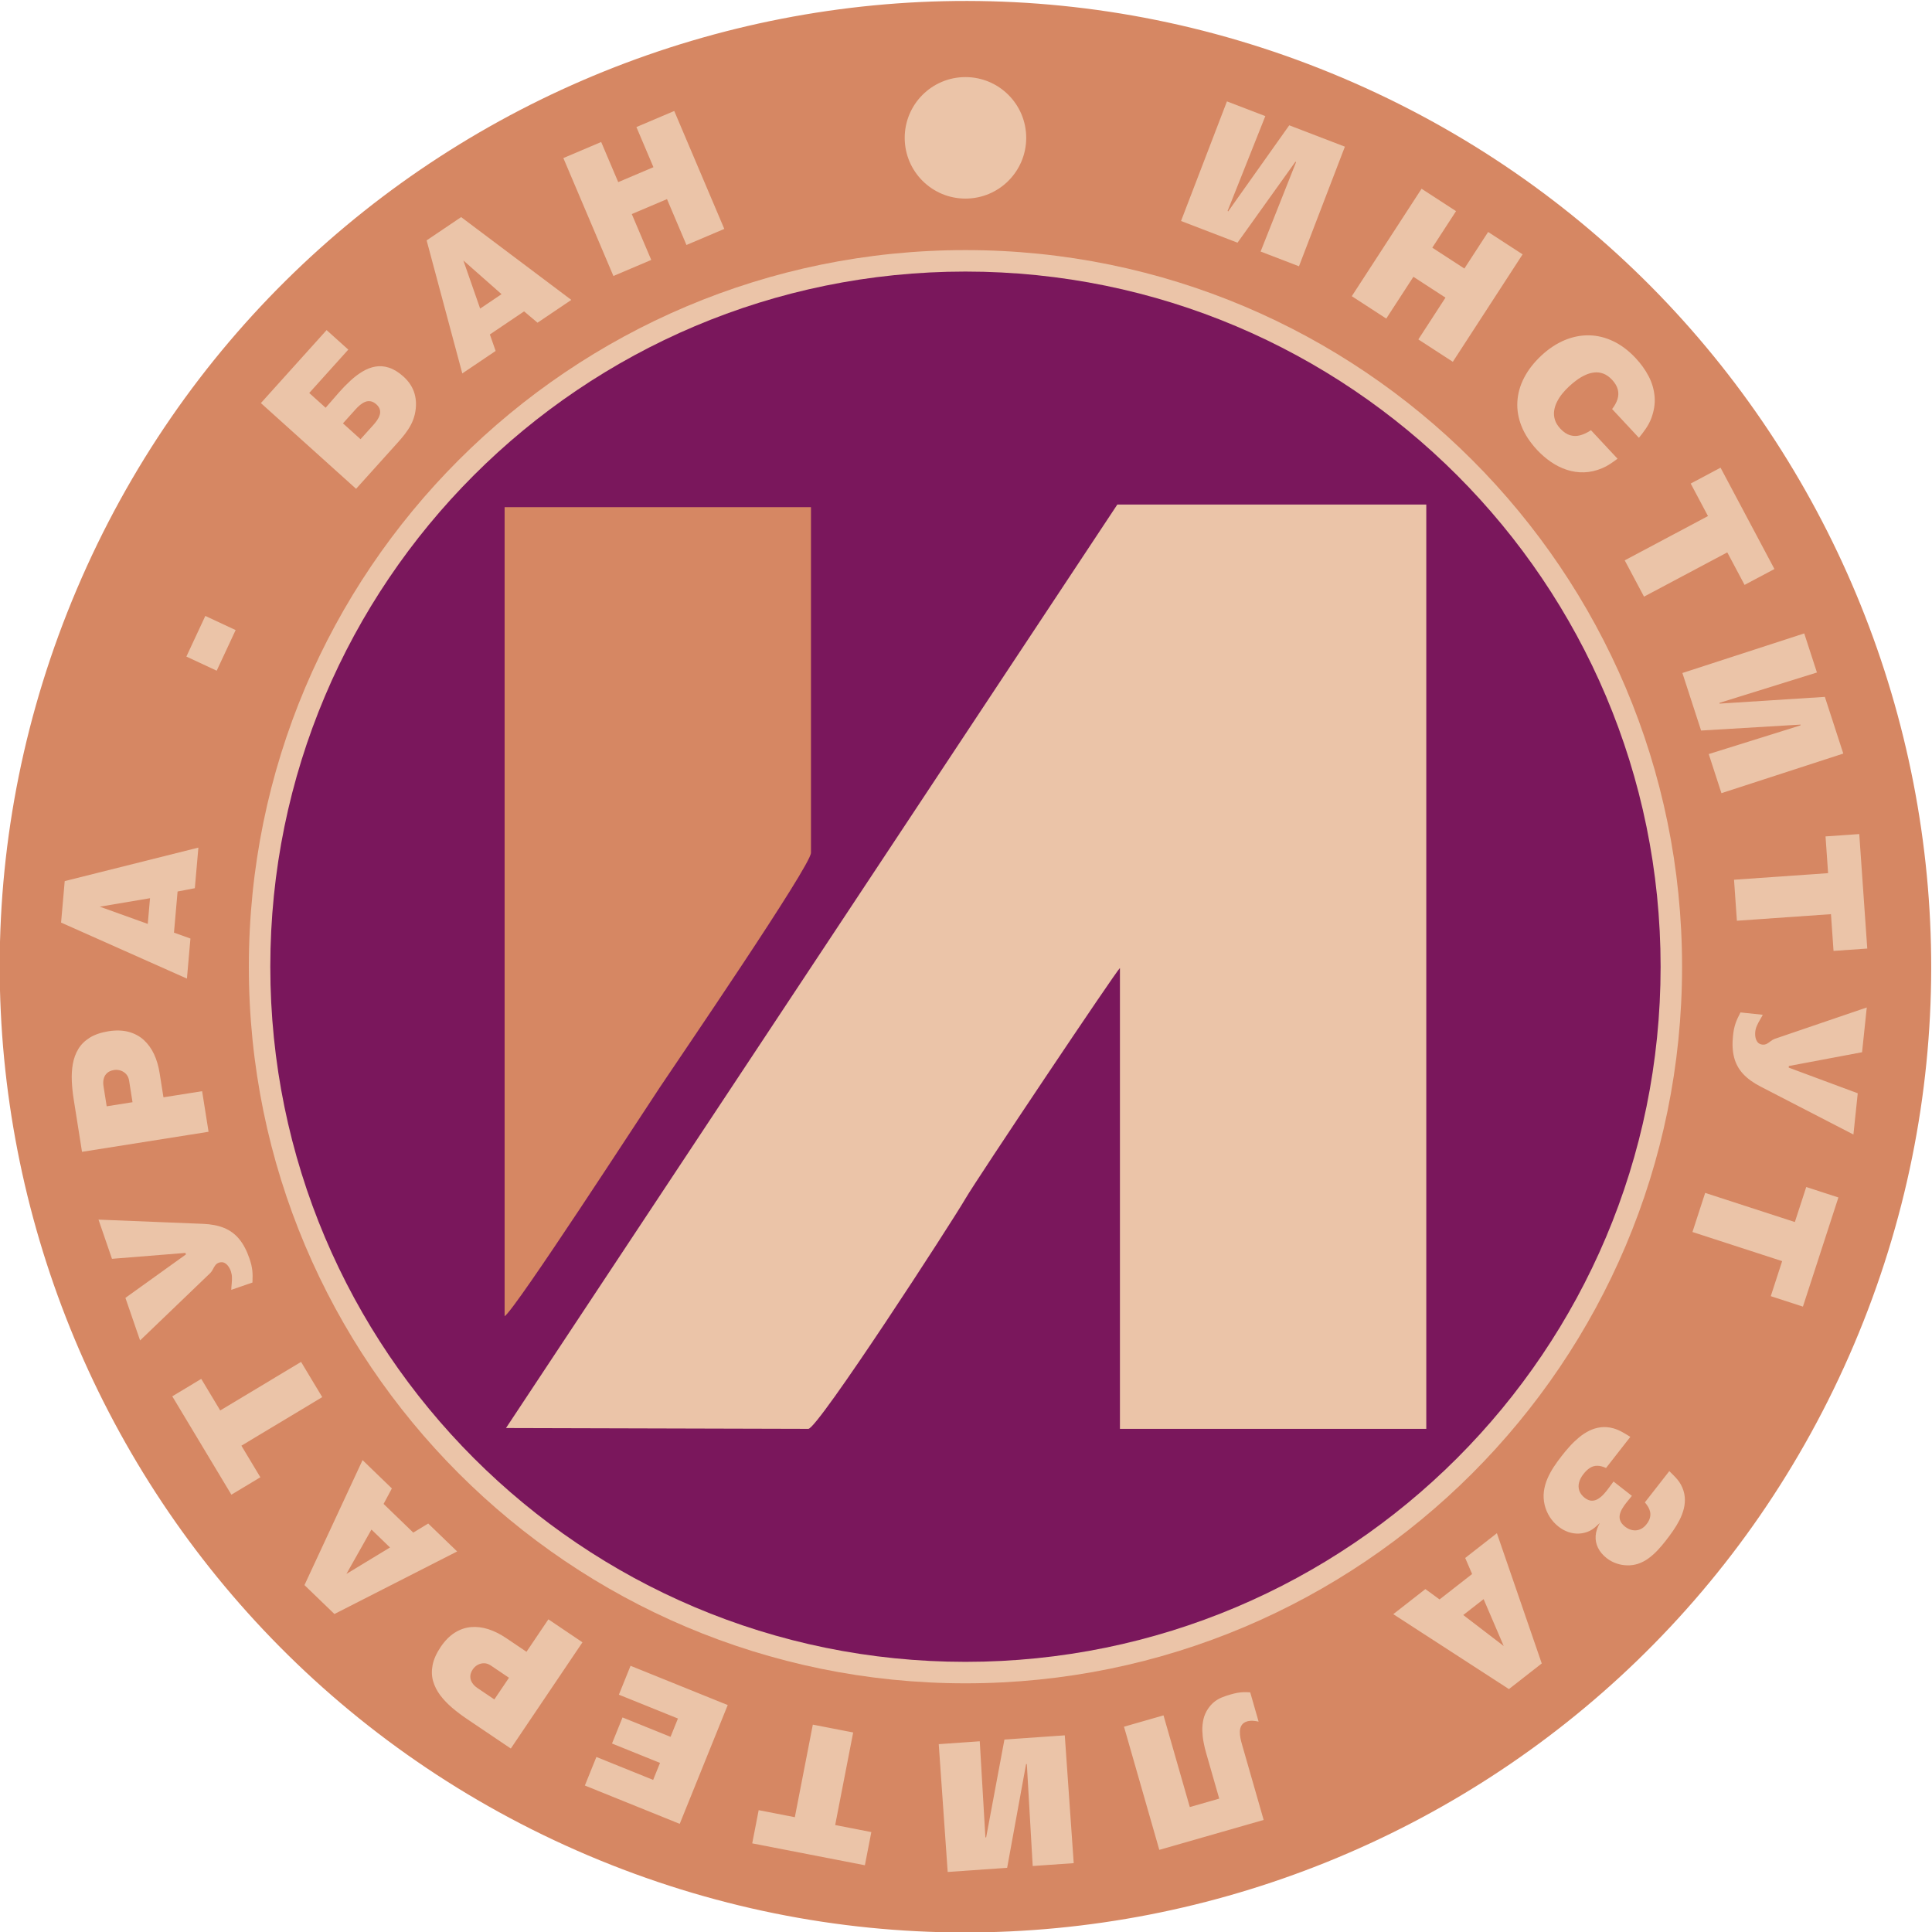 <?xml version="1.0" encoding="UTF-8" standalone="no"?>
<!-- Created with Inkscape (http://www.inkscape.org/) -->

<svg
   version="1.1"
   id="svg117"
   xml:space="preserve"
   width="361.812"
   height="361.812"
   viewBox="0 0 361.812 361.812"
   sodipodi:docname="logo_ins_col.svg"
   inkscape:version="1.1.1 (3bf5ae0d25, 2021-09-20)"
   xmlns:inkscape="http://www.inkscape.org/namespaces/inkscape"
   xmlns:sodipodi="http://sodipodi.sourceforge.net/DTD/sodipodi-0.dtd"
   xmlns="http://www.w3.org/2000/svg"
   xmlns:svg="http://www.w3.org/2000/svg"><defs
     id="defs121"><clipPath
       clipPathUnits="userSpaceOnUse"
       id="clipPath131"><path
         d="M 0,792 H 612 V 0 H 0 Z"
         id="path129" /></clipPath></defs><sodipodi:namedview
     id="namedview119"
     pagecolor="#ffffff"
     bordercolor="#666666"
     borderopacity="1.0"
     inkscape:pageshadow="2"
     inkscape:pageopacity="0.0"
     inkscape:pagecheckerboard="0"
     showgrid="false"
     fit-margin-top="0"
     fit-margin-left="0"
     fit-margin-right="0"
     fit-margin-bottom="0"
     inkscape:zoom="1.5075758"
     inkscape:cx="325.35678"
     inkscape:cy="200.98492"
     inkscape:window-width="1920"
     inkscape:window-height="1011"
     inkscape:window-x="0"
     inkscape:window-y="0"
     inkscape:window-maximized="1"
     inkscape:current-layer="g123" /><g
     id="g123"
     inkscape:groupmode="layer"
     inkscape:label="logo_ins_col"
     transform="matrix(1.333,0,0,-1.333,-226.667,708)"><g
       id="g125"><g
         id="g127"
         clip-path="url(#clipPath131)"><g
           id="g133"
           transform="translate(358.712,520.168)"><path
             d="m 0,0 c 68.951,-29.289 101.104,-108.928 71.816,-177.879 -29.289,-68.954 -108.928,-101.106 -177.88,-71.817 -68.952,29.289 -101.105,108.928 -71.817,177.88 C -148.592,-2.864 -68.952,29.289 0,0"
             style="fill:#d68763;fill-opacity:1;fill-rule:evenodd;stroke:none"
             id="path135" /></g><g
           id="g137"
           transform="translate(305.68,495.998)"><path
             d="m 0,0 c 55.603,0 100.677,-45.075 100.677,-100.677 0,-55.602 -45.074,-100.678 -100.677,-100.678 -55.603,0 -100.677,45.076 -100.677,100.678 C -100.677,-45.075 -55.603,0 0,0"
             style="fill:#ebc4a8;fill-opacity:1;fill-rule:evenodd;stroke:none"
             id="path139" /></g><g
           id="g141"
           transform="translate(305.68,492.981)"><path
             d="m 0,0 c 53.937,0 97.661,-43.724 97.661,-97.661 0,-53.938 -43.724,-97.66 -97.661,-97.66 -53.937,0 -97.662,43.722 -97.662,97.66 C -97.662,-43.724 -53.937,0 0,0"
             style="fill:#7a175c;fill-opacity:1;fill-rule:evenodd;stroke:none"
             id="path143" /></g><g
           id="g145"
           transform="translate(240.936,346.211)"><path
             d="m 0,0 c 1.578,1.057 19.13,28.145 21.851,32.225 2.481,3.72 21.189,31.086 21.189,32.886 v 48.557 H 0 Z"
             style="fill:#d68763;fill-opacity:1;fill-rule:evenodd;stroke:none"
             id="path147" /></g><g
           id="g149"
           transform="translate(283.608,330.393)"><path
             d="m 0,0 c 1.342,0 20.174,29.068 22.082,32.361 1.543,2.664 21.191,32.016 21.693,32.383 V 0 H 86.814 V 129.855 H 43.407 L -42.477,0.115 Z"
             style="fill:#ebc4a8;fill-opacity:1;fill-rule:evenodd;stroke:none"
             id="path151" /></g><g
           id="g153"
           transform="translate(256.221,492.359)"><path
             d="M 0,0 5.315,2.256 2.581,8.7 7.528,10.8 10.263,4.356 15.579,6.613 8.546,23.182 3.23,20.925 l 2.393,-5.638 -4.947,-2.1 -2.394,5.638 -5.315,-2.257 z m -18.722,-4.581 -2.359,6.761 5.365,-4.734 z m -2.508,-9.11 4.684,3.159 -0.81,2.318 4.808,3.243 1.887,-1.591 4.746,3.201 -15.476,11.634 -4.85,-3.271 z m -14.295,-9.237 -2.471,2.225 1.757,1.951 c 0.2,0.228 0.416,0.438 0.642,0.626 0.229,0.192 0.466,0.337 0.715,0.439 0.248,0.101 0.507,0.126 0.771,0.084 0.265,-0.042 0.532,-0.187 0.808,-0.429 0.26,-0.24 0.423,-0.483 0.487,-0.736 0.066,-0.25 0.062,-0.504 -0.017,-0.753 -0.078,-0.255 -0.198,-0.5 -0.362,-0.739 -0.165,-0.239 -0.342,-0.467 -0.54,-0.68 z m -1.722,12.584 -3.046,2.743 -9.234,-10.254 13.376,-12.044 5.805,6.446 c 0.365,0.399 0.709,0.807 1.033,1.222 0.323,0.416 0.607,0.849 0.852,1.308 0.244,0.458 0.431,0.958 0.559,1.492 0.233,1.024 0.223,1.986 -0.03,2.881 -0.254,0.895 -0.771,1.703 -1.557,2.417 -0.697,0.622 -1.38,1.04 -2.037,1.251 -0.661,0.213 -1.3,0.262 -1.919,0.153 -0.623,-0.112 -1.222,-0.342 -1.803,-0.694 -0.583,-0.349 -1.145,-0.773 -1.688,-1.277 -0.546,-0.501 -1.067,-1.035 -1.574,-1.605 -0.326,-0.362 -0.646,-0.73 -0.96,-1.103 -0.317,-0.371 -0.636,-0.739 -0.96,-1.104 l -2.303,2.074 z m -18.488,-45.109 2.662,5.709 -4.259,1.987 -2.663,-5.71 z m -9.683,-35.574 -6.739,2.422 7.055,1.189 z m 5.501,-7.682 0.493,5.627 -2.312,0.83 0.506,5.778 2.424,0.465 0.499,5.703 -18.78,-4.706 -0.511,-5.827 z m -7.643,-17.367 -3.629,-0.574 -0.446,2.814 c -0.061,0.383 -0.053,0.734 0.031,1.057 0.08,0.32 0.236,0.586 0.472,0.799 0.236,0.218 0.555,0.359 0.958,0.425 0.333,0.053 0.65,0.024 0.953,-0.076 0.303,-0.103 0.562,-0.273 0.772,-0.506 0.21,-0.236 0.345,-0.527 0.404,-0.877 z m 10.682,-4.154 -0.904,5.703 -5.432,-0.86 -0.54,3.407 c -0.156,0.988 -0.419,1.878 -0.789,2.667 -0.374,0.793 -0.86,1.459 -1.451,1.995 -0.595,0.533 -1.304,0.91 -2.128,1.13 -0.818,0.217 -1.759,0.245 -2.814,0.083 -1.065,-0.174 -1.945,-0.477 -2.633,-0.903 -0.687,-0.43 -1.223,-0.957 -1.601,-1.582 -0.377,-0.625 -0.634,-1.324 -0.773,-2.094 -0.137,-0.767 -0.184,-1.582 -0.146,-2.435 0.039,-0.86 0.131,-1.731 0.275,-2.619 l 1.158,-7.309 z m -13.568,-17.848 10.317,0.83 0.073,-0.213 -8.502,-6.102 2.059,-5.98 9.876,9.482 c 0.145,0.157 0.266,0.331 0.359,0.52 0.097,0.193 0.202,0.375 0.324,0.543 0.118,0.17 0.291,0.295 0.513,0.381 0.218,0.07 0.421,0.082 0.599,0.039 0.18,-0.049 0.338,-0.141 0.479,-0.268 0.143,-0.131 0.266,-0.283 0.365,-0.457 0.104,-0.176 0.182,-0.351 0.245,-0.531 0.093,-0.285 0.143,-0.572 0.147,-0.861 0.008,-0.293 -0.007,-0.584 -0.034,-0.877 -0.033,-0.287 -0.052,-0.576 -0.064,-0.864 l 2.979,1.026 c 0.014,0.34 0.023,0.648 0.021,0.926 -0.003,0.275 -0.017,0.545 -0.046,0.798 -0.031,0.254 -0.077,0.516 -0.139,0.786 -0.065,0.267 -0.154,0.562 -0.266,0.886 -0.377,1.108 -0.855,2.01 -1.429,2.707 -0.576,0.7 -1.285,1.223 -2.127,1.569 -0.836,0.342 -1.841,0.533 -3.006,0.576 l -14.639,0.592 z m 29.539,-19.43 -2.974,4.949 -11.357,-6.824 -2.666,4.438 -4.071,-2.448 8.305,-13.822 4.071,2.447 -2.665,4.436 z m 9.522,-21.123 -6.124,-3.715 3.516,6.233 z m 9.432,-0.56 -4.064,3.923 -2.099,-1.273 -4.172,4.029 1.164,2.176 -4.118,3.979 -8.162,-17.559 4.208,-4.063 z m 7.281,-17.743 -2.055,-3.046 -2.363,1.593 c -0.321,0.217 -0.573,0.461 -0.75,0.742 -0.181,0.278 -0.267,0.573 -0.264,0.891 10e-4,0.322 0.117,0.65 0.342,0.992 0.189,0.28 0.427,0.491 0.706,0.645 0.283,0.15 0.584,0.224 0.897,0.219 0.316,-0.008 0.621,-0.108 0.917,-0.303 z m 10.323,4.979 -4.787,3.228 -3.076,-4.56 -2.86,1.93 c -0.829,0.56 -1.66,0.974 -2.489,1.242 -0.835,0.267 -1.653,0.365 -2.447,0.299 -0.797,-0.071 -1.556,-0.332 -2.279,-0.786 -0.716,-0.451 -1.379,-1.121 -1.979,-2.002 -0.6,-0.896 -0.978,-1.748 -1.135,-2.541 -0.155,-0.794 -0.135,-1.546 0.065,-2.25 0.199,-0.703 0.536,-1.367 1.003,-1.994 0.469,-0.623 1.031,-1.213 1.682,-1.767 0.654,-0.557 1.354,-1.084 2.102,-1.584 l 6.135,-4.139 z m 20.408,-8.815 -13.652,5.516 -1.638,-4.057 8.297,-3.351 -1.04,-2.572 -6.745,2.724 -1.479,-3.662 6.745,-2.726 -0.965,-2.387 -7.974,3.222 -1.62,-4.011 13.328,-5.385 z m 17.626,-3.851 -5.669,1.101 -2.529,-13.005 -5.08,0.988 -0.906,-4.664 15.828,-3.076 0.906,4.662 -5.079,0.988 z m 29.728,-0.404 -8.479,-0.592 -2.572,-13.764 -0.103,0.043 -0.791,13.479 -5.762,-0.405 1.256,-17.955 8.354,0.584 2.663,14.596 0.104,-0.043 0.824,-14.301 5.761,0.403 z m 13.87,2.806 -5.551,-1.592 4.961,-17.302 14.66,4.203 -3.04,10.599 c -0.082,0.27 -0.154,0.567 -0.221,0.893 -0.064,0.328 -0.091,0.65 -0.079,0.971 0.012,0.32 0.095,0.603 0.247,0.845 0.15,0.248 0.407,0.426 0.761,0.536 0.266,0.072 0.535,0.101 0.812,0.086 0.274,-0.018 0.545,-0.057 0.81,-0.116 l -1.179,4.11 c -0.351,0.029 -0.67,0.037 -0.956,0.025 -0.288,-0.01 -0.574,-0.039 -0.858,-0.094 -0.284,-0.05 -0.596,-0.129 -0.936,-0.226 -0.454,-0.125 -0.869,-0.266 -1.244,-0.422 -0.372,-0.154 -0.718,-0.354 -1.033,-0.6 -0.319,-0.25 -0.616,-0.574 -0.894,-0.978 -0.305,-0.453 -0.518,-0.934 -0.643,-1.451 -0.119,-0.52 -0.174,-1.051 -0.165,-1.598 0.015,-0.551 0.071,-1.096 0.174,-1.637 0.099,-0.539 0.222,-1.06 0.368,-1.554 l 1.833,-6.393 -4.133,-1.186 z m 44.97,16.33 2.825,-6.582 -5.682,4.35 z m 1.867,9.262 -4.452,-3.478 0.97,-2.256 -4.571,-3.571 -1.994,1.455 -4.51,-3.523 16.25,-10.527 4.61,3.601 z m 15.332,9.162 3.416,4.373 c -0.376,0.237 -0.757,0.465 -1.155,0.688 -0.393,0.22 -0.805,0.39 -1.236,0.515 -0.625,0.166 -1.222,0.215 -1.789,0.139 -0.57,-0.072 -1.108,-0.238 -1.617,-0.492 -0.508,-0.258 -0.992,-0.572 -1.444,-0.955 -0.455,-0.379 -0.882,-0.791 -1.281,-1.235 -0.401,-0.443 -0.777,-0.89 -1.121,-1.339 -0.391,-0.495 -0.761,-1.008 -1.112,-1.538 -0.349,-0.535 -0.65,-1.089 -0.897,-1.662 -0.25,-0.578 -0.411,-1.17 -0.493,-1.783 -0.079,-0.615 -0.046,-1.248 0.105,-1.9 0.15,-0.61 0.391,-1.18 0.726,-1.7 0.337,-0.521 0.748,-0.976 1.234,-1.355 0.424,-0.332 0.876,-0.578 1.357,-0.748 0.483,-0.166 0.979,-0.242 1.485,-0.225 0.508,0.022 1.01,0.143 1.507,0.368 0.274,0.134 0.529,0.304 0.763,0.501 0.234,0.206 0.461,0.409 0.684,0.62 -0.353,-0.608 -0.55,-1.205 -0.589,-1.797 -0.04,-0.594 0.07,-1.156 0.331,-1.688 0.262,-0.537 0.666,-1.021 1.221,-1.455 0.411,-0.322 0.865,-0.564 1.355,-0.736 0.49,-0.172 0.996,-0.262 1.515,-0.274 0.518,-0.013 1.022,0.057 1.52,0.213 0.536,0.178 1.038,0.442 1.503,0.787 0.465,0.344 0.899,0.731 1.3,1.163 0.402,0.433 0.769,0.869 1.107,1.308 0.346,0.438 0.688,0.901 1.023,1.385 0.335,0.482 0.639,0.986 0.905,1.502 0.265,0.523 0.47,1.056 0.605,1.601 0.138,0.547 0.18,1.102 0.131,1.663 -0.051,0.564 -0.228,1.13 -0.529,1.699 -0.134,0.248 -0.291,0.48 -0.472,0.701 -0.178,0.219 -0.37,0.428 -0.57,0.625 -0.202,0.201 -0.404,0.396 -0.6,0.592 l -3.433,-4.395 c 0.29,-0.332 0.506,-0.664 0.639,-0.996 0.133,-0.33 0.171,-0.666 0.109,-1.01 -0.055,-0.341 -0.228,-0.699 -0.513,-1.062 -0.269,-0.346 -0.573,-0.584 -0.912,-0.721 -0.335,-0.141 -0.688,-0.178 -1.049,-0.111 -0.364,0.062 -0.716,0.226 -1.061,0.496 -0.326,0.26 -0.542,0.523 -0.653,0.801 -0.112,0.271 -0.14,0.552 -0.088,0.836 0.052,0.281 0.159,0.562 0.32,0.843 0.162,0.282 0.35,0.563 0.566,0.832 0.131,0.168 0.267,0.336 0.41,0.504 0.142,0.17 0.279,0.338 0.41,0.506 l -2.58,2.016 c -0.182,-0.24 -0.383,-0.51 -0.601,-0.817 -0.217,-0.304 -0.454,-0.601 -0.71,-0.888 -0.256,-0.287 -0.526,-0.526 -0.815,-0.711 -0.288,-0.188 -0.592,-0.278 -0.915,-0.28 -0.318,0 -0.654,0.131 -1.005,0.399 -0.392,0.312 -0.647,0.654 -0.768,1.029 -0.123,0.371 -0.128,0.756 -0.022,1.149 0.105,0.392 0.306,0.777 0.596,1.148 0.298,0.389 0.607,0.682 0.921,0.881 0.317,0.203 0.66,0.305 1.029,0.301 0.367,0.004 0.781,-0.102 1.237,-0.311 m 13.927,38.647 -1.785,-5.493 12.601,-4.093 -1.599,-4.922 4.517,-1.469 4.984,15.336 -4.518,1.467 -1.6,-4.92 z m 21.436,13.994 -9.7,3.607 0.024,0.225 10.283,1.935 0.661,6.289 -12.957,-4.418 c -0.197,-0.08 -0.38,-0.187 -0.545,-0.32 -0.169,-0.133 -0.341,-0.254 -0.523,-0.355 -0.179,-0.104 -0.388,-0.145 -0.625,-0.127 -0.228,0.027 -0.417,0.101 -0.56,0.217 -0.143,0.121 -0.248,0.269 -0.321,0.445 -0.074,0.18 -0.121,0.369 -0.138,0.566 -0.02,0.205 -0.018,0.397 0.003,0.588 0.035,0.297 0.111,0.578 0.231,0.842 0.117,0.269 0.252,0.527 0.4,0.779 0.152,0.248 0.292,0.502 0.424,0.756 l -3.133,0.33 c -0.158,-0.303 -0.296,-0.578 -0.41,-0.83 -0.115,-0.252 -0.216,-0.5 -0.296,-0.744 -0.08,-0.242 -0.149,-0.498 -0.207,-0.77 -0.053,-0.269 -0.098,-0.576 -0.134,-0.916 -0.126,-1.164 -0.074,-2.183 0.152,-3.056 0.227,-0.879 0.648,-1.653 1.265,-2.321 0.613,-0.664 1.442,-1.261 2.479,-1.793 l 13.019,-6.722 z m -17.381,30.002 0.402,-5.761 13.217,0.924 0.361,-5.162 4.738,0.331 -1.124,16.085 -4.738,-0.331 0.36,-5.162 z m -7.253,29.044 2.626,-8.084 13.975,0.835 -0.016,-0.111 -12.885,-4.029 1.784,-5.492 17.119,5.562 -2.589,7.965 -14.805,-0.948 0.015,0.111 13.678,4.261 -1.784,5.491 z m -8.104,15.826 2.711,-5.099 11.699,6.22 2.429,-4.569 4.194,2.23 -7.57,14.237 -4.193,-2.23 2.428,-4.569 z m -4.74,18.282 c -0.514,-0.336 -1.011,-0.572 -1.499,-0.708 -0.485,-0.133 -0.963,-0.134 -1.427,0.003 -0.47,0.137 -0.928,0.445 -1.383,0.926 -0.372,0.406 -0.623,0.815 -0.756,1.238 -0.129,0.42 -0.168,0.84 -0.111,1.263 0.059,0.419 0.185,0.828 0.385,1.231 0.199,0.403 0.442,0.789 0.735,1.153 0.293,0.364 0.609,0.704 0.945,1.017 0.337,0.321 0.702,0.621 1.087,0.905 0.389,0.284 0.79,0.527 1.209,0.718 0.42,0.198 0.842,0.319 1.272,0.365 0.429,0.053 0.852,-0.003 1.276,-0.159 0.419,-0.156 0.828,-0.442 1.221,-0.856 0.423,-0.454 0.692,-0.908 0.81,-1.364 0.12,-0.452 0.106,-0.909 -0.037,-1.366 -0.142,-0.458 -0.394,-0.921 -0.758,-1.392 l 3.767,-4.041 c 0.339,0.413 0.66,0.838 0.965,1.281 0.305,0.444 0.56,0.915 0.757,1.419 0.406,1.073 0.566,2.105 0.48,3.102 -0.087,0.997 -0.365,1.949 -0.837,2.853 -0.473,0.904 -1.086,1.757 -1.839,2.558 -0.981,1.046 -2.03,1.834 -3.134,2.359 -1.108,0.528 -2.239,0.807 -3.397,0.826 -1.158,0.02 -2.306,-0.208 -3.441,-0.684 -1.14,-0.477 -2.226,-1.199 -3.265,-2.162 -1.051,-0.986 -1.863,-2.028 -2.425,-3.123 -0.567,-1.097 -0.88,-2.221 -0.941,-3.372 -0.067,-1.15 0.135,-2.295 0.588,-3.434 0.458,-1.139 1.183,-2.246 2.175,-3.316 0.604,-0.649 1.257,-1.214 1.962,-1.696 0.7,-0.481 1.445,-0.852 2.222,-1.106 0.782,-0.257 1.588,-0.377 2.42,-0.353 0.832,0.024 1.677,0.213 2.538,0.572 0.392,0.166 0.768,0.368 1.12,0.6 0.357,0.236 0.708,0.483 1.049,0.739 z m -33.604,18.83 4.843,-3.145 3.813,5.87 4.507,-2.927 -3.812,-5.87 4.843,-3.146 9.803,15.096 -4.843,3.145 -3.336,-5.137 -4.508,2.928 3.336,5.136 -4.843,3.146 z M 79.745,7.727 87.681,4.68 95.827,16.067 95.902,15.984 90.924,3.435 96.315,1.365 102.766,18.169 94.948,21.17 86.365,9.068 86.29,9.15 91.587,22.461 86.195,24.53 Z"
             style="fill:#ebc4a8;fill-opacity:1;fill-rule:nonzero;stroke:none"
             id="path155" /></g><g
           id="g157"
           transform="translate(305.68,520.302)"><path
             d="m 0,0 c 4.714,0 8.535,-3.821 8.535,-8.535 0,-4.714 -3.821,-8.534 -8.535,-8.534 -4.714,0 -8.535,3.82 -8.535,8.534 C -8.535,-3.821 -4.714,0 0,0"
             style="fill:#ebc4a8;fill-opacity:1;fill-rule:evenodd;stroke:none"
             id="path159" /></g></g></g></g></svg>
